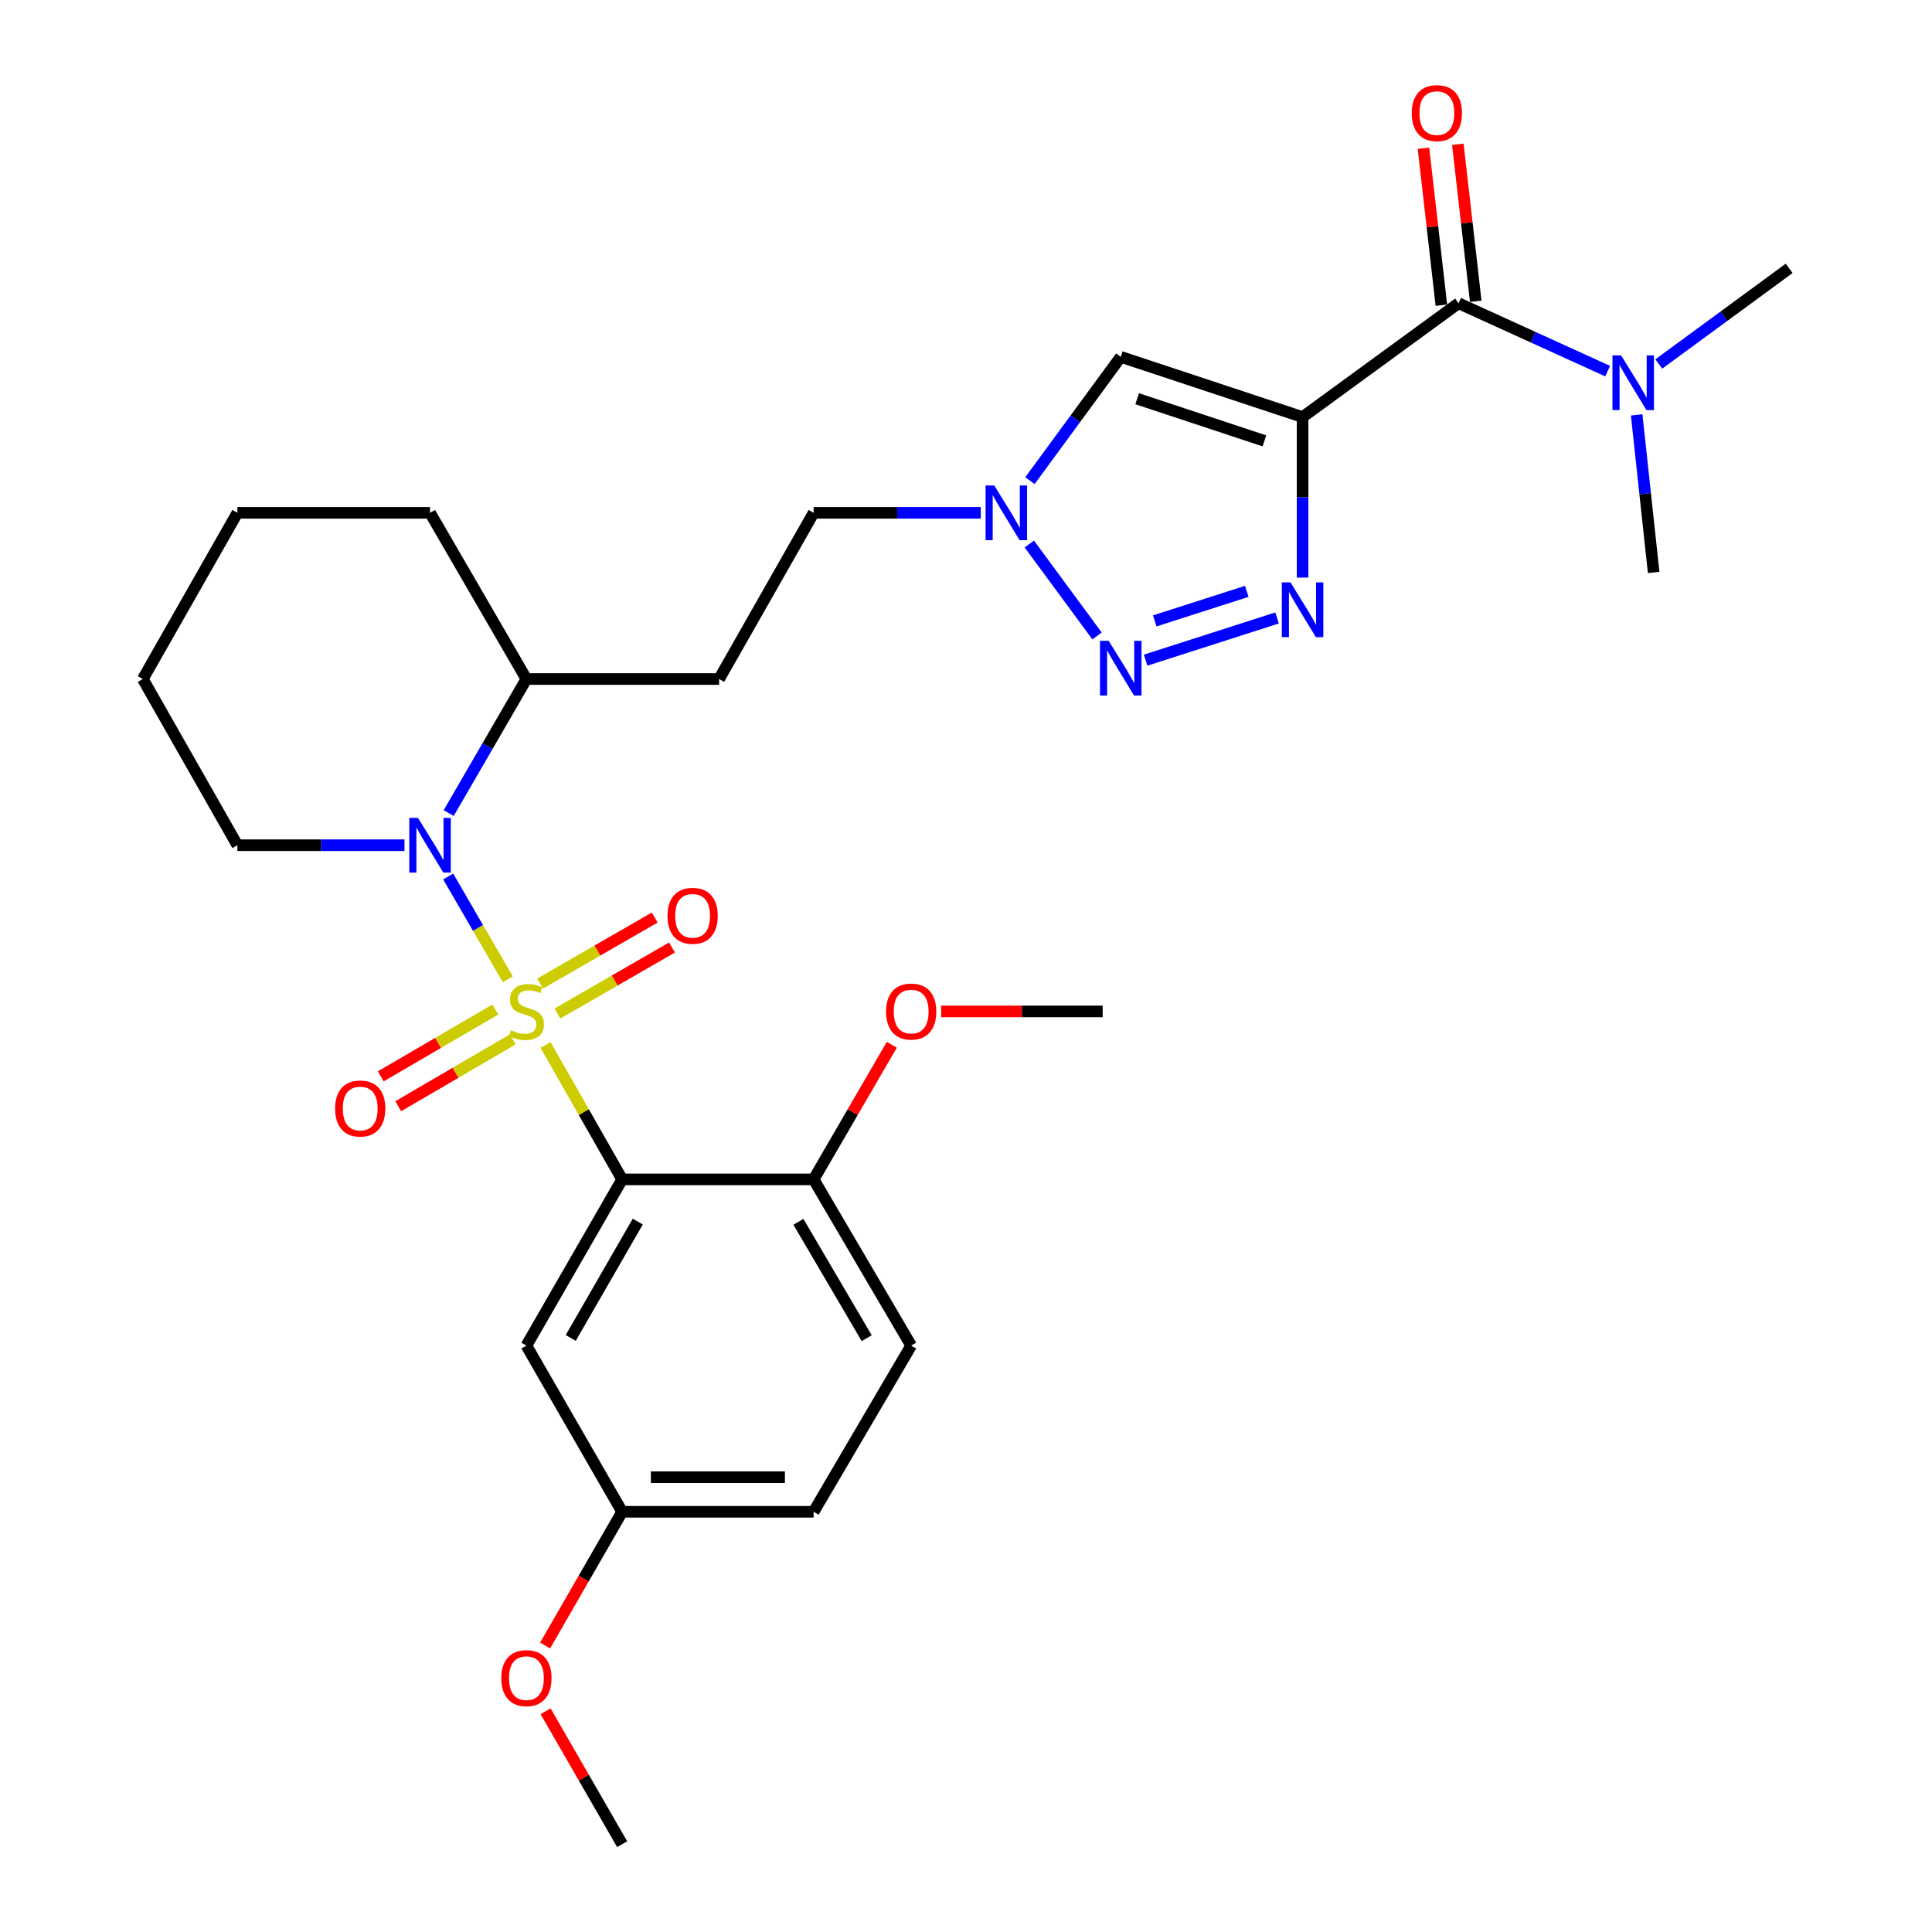 <?xml version='1.0' encoding='iso-8859-1'?>
<svg version='1.1' baseProfile='full'
              xmlns='http://www.w3.org/2000/svg'
                      xmlns:rdkit='http://www.rdkit.org/xml'
                      xmlns:xlink='http://www.w3.org/1999/xlink'
                  xml:space='preserve'
width='1000px' height='1000px' viewBox='0 0 1000 1000'>
<!-- END OF HEADER -->
<rect style='opacity:1.0;fill:#FFFFFF;stroke:none' width='1000' height='1000' x='0' y='0'> </rect>
<path class='bond-1' d='M 282.377,540.889 L 302.202,575.672' style='fill:none;fill-rule:evenodd;stroke:#CCCC00;stroke-width:6px;stroke-linecap:butt;stroke-linejoin:miter;stroke-opacity:1' />
<path class='bond-1' d='M 302.202,575.672 L 322.026,610.455' style='fill:none;fill-rule:evenodd;stroke:#000000;stroke-width:6px;stroke-linecap:butt;stroke-linejoin:miter;stroke-opacity:1' />
<path class='bond-2' d='M 262.842,506.902 L 247.405,480.276' style='fill:none;fill-rule:evenodd;stroke:#CCCC00;stroke-width:6px;stroke-linecap:butt;stroke-linejoin:miter;stroke-opacity:1' />
<path class='bond-2' d='M 247.405,480.276 L 231.968,453.651' style='fill:none;fill-rule:evenodd;stroke:#0000FF;stroke-width:6px;stroke-linecap:butt;stroke-linejoin:miter;stroke-opacity:1' />
<path class='bond-9' d='M 288.501,524.602 L 318.157,507.514' style='fill:none;fill-rule:evenodd;stroke:#CCCC00;stroke-width:6px;stroke-linecap:butt;stroke-linejoin:miter;stroke-opacity:1' />
<path class='bond-9' d='M 318.157,507.514 L 347.814,490.426' style='fill:none;fill-rule:evenodd;stroke:#FF0000;stroke-width:6px;stroke-linecap:butt;stroke-linejoin:miter;stroke-opacity:1' />
<path class='bond-9' d='M 279.562,509.088 L 309.218,492.001' style='fill:none;fill-rule:evenodd;stroke:#CCCC00;stroke-width:6px;stroke-linecap:butt;stroke-linejoin:miter;stroke-opacity:1' />
<path class='bond-9' d='M 309.218,492.001 L 338.874,474.913' style='fill:none;fill-rule:evenodd;stroke:#FF0000;stroke-width:6px;stroke-linecap:butt;stroke-linejoin:miter;stroke-opacity:1' />
<path class='bond-10' d='M 256.39,522.522 L 226.741,539.815' style='fill:none;fill-rule:evenodd;stroke:#CCCC00;stroke-width:6px;stroke-linecap:butt;stroke-linejoin:miter;stroke-opacity:1' />
<path class='bond-10' d='M 226.741,539.815 L 197.092,557.108' style='fill:none;fill-rule:evenodd;stroke:#FF0000;stroke-width:6px;stroke-linecap:butt;stroke-linejoin:miter;stroke-opacity:1' />
<path class='bond-10' d='M 265.411,537.989 L 235.762,555.282' style='fill:none;fill-rule:evenodd;stroke:#CCCC00;stroke-width:6px;stroke-linecap:butt;stroke-linejoin:miter;stroke-opacity:1' />
<path class='bond-10' d='M 235.762,555.282 L 206.112,572.575' style='fill:none;fill-rule:evenodd;stroke:#FF0000;stroke-width:6px;stroke-linecap:butt;stroke-linejoin:miter;stroke-opacity:1' />
<path class='bond-0' d='M 674.214,215.873 L 580.104,184.709' style='fill:none;fill-rule:evenodd;stroke:#000000;stroke-width:6px;stroke-linecap:butt;stroke-linejoin:miter;stroke-opacity:1' />
<path class='bond-0' d='M 654.469,228.196 L 588.592,206.381' style='fill:none;fill-rule:evenodd;stroke:#000000;stroke-width:6px;stroke-linecap:butt;stroke-linejoin:miter;stroke-opacity:1' />
<path class='bond-6' d='M 674.214,215.873 L 754.944,156.956' style='fill:none;fill-rule:evenodd;stroke:#000000;stroke-width:6px;stroke-linecap:butt;stroke-linejoin:miter;stroke-opacity:1' />
<path class='bond-32' d='M 674.214,215.873 L 674.214,257.416' style='fill:none;fill-rule:evenodd;stroke:#000000;stroke-width:6px;stroke-linecap:butt;stroke-linejoin:miter;stroke-opacity:1' />
<path class='bond-32' d='M 674.214,257.416 L 674.214,298.959' style='fill:none;fill-rule:evenodd;stroke:#0000FF;stroke-width:6px;stroke-linecap:butt;stroke-linejoin:miter;stroke-opacity:1' />
<path class='bond-8' d='M 322.026,610.455 L 272.47,696.478' style='fill:none;fill-rule:evenodd;stroke:#000000;stroke-width:6px;stroke-linecap:butt;stroke-linejoin:miter;stroke-opacity:1' />
<path class='bond-8' d='M 330.107,632.296 L 295.418,692.512' style='fill:none;fill-rule:evenodd;stroke:#000000;stroke-width:6px;stroke-linecap:butt;stroke-linejoin:miter;stroke-opacity:1' />
<path class='bond-11' d='M 322.026,610.455 L 421.129,610.455' style='fill:none;fill-rule:evenodd;stroke:#000000;stroke-width:6px;stroke-linecap:butt;stroke-linejoin:miter;stroke-opacity:1' />
<path class='bond-12' d='M 232.246,420.839 L 252.358,386.151' style='fill:none;fill-rule:evenodd;stroke:#0000FF;stroke-width:6px;stroke-linecap:butt;stroke-linejoin:miter;stroke-opacity:1' />
<path class='bond-12' d='M 252.358,386.151 L 272.47,351.462' style='fill:none;fill-rule:evenodd;stroke:#000000;stroke-width:6px;stroke-linecap:butt;stroke-linejoin:miter;stroke-opacity:1' />
<path class='bond-19' d='M 209.362,437.485 L 166.119,437.485' style='fill:none;fill-rule:evenodd;stroke:#0000FF;stroke-width:6px;stroke-linecap:butt;stroke-linejoin:miter;stroke-opacity:1' />
<path class='bond-19' d='M 166.119,437.485 L 122.875,437.485' style='fill:none;fill-rule:evenodd;stroke:#000000;stroke-width:6px;stroke-linecap:butt;stroke-linejoin:miter;stroke-opacity:1' />
<path class='bond-3' d='M 661.003,319.855 L 592.968,341.701' style='fill:none;fill-rule:evenodd;stroke:#0000FF;stroke-width:6px;stroke-linecap:butt;stroke-linejoin:miter;stroke-opacity:1' />
<path class='bond-3' d='M 645.323,306.084 L 597.699,321.377' style='fill:none;fill-rule:evenodd;stroke:#0000FF;stroke-width:6px;stroke-linecap:butt;stroke-linejoin:miter;stroke-opacity:1' />
<path class='bond-4' d='M 567.833,329.176 L 532.769,281.579' style='fill:none;fill-rule:evenodd;stroke:#0000FF;stroke-width:6px;stroke-linecap:butt;stroke-linejoin:miter;stroke-opacity:1' />
<path class='bond-5' d='M 580.104,184.709 L 556.604,216.743' style='fill:none;fill-rule:evenodd;stroke:#000000;stroke-width:6px;stroke-linecap:butt;stroke-linejoin:miter;stroke-opacity:1' />
<path class='bond-5' d='M 556.604,216.743 L 533.103,248.776' style='fill:none;fill-rule:evenodd;stroke:#0000FF;stroke-width:6px;stroke-linecap:butt;stroke-linejoin:miter;stroke-opacity:1' />
<path class='bond-13' d='M 754.944,156.956 L 793.532,174.527' style='fill:none;fill-rule:evenodd;stroke:#000000;stroke-width:6px;stroke-linecap:butt;stroke-linejoin:miter;stroke-opacity:1' />
<path class='bond-13' d='M 793.532,174.527 L 832.12,192.097' style='fill:none;fill-rule:evenodd;stroke:#0000FF;stroke-width:6px;stroke-linecap:butt;stroke-linejoin:miter;stroke-opacity:1' />
<path class='bond-15' d='M 763.839,155.942 L 759.207,115.318' style='fill:none;fill-rule:evenodd;stroke:#000000;stroke-width:6px;stroke-linecap:butt;stroke-linejoin:miter;stroke-opacity:1' />
<path class='bond-15' d='M 759.207,115.318 L 754.575,74.694' style='fill:none;fill-rule:evenodd;stroke:#FF0000;stroke-width:6px;stroke-linecap:butt;stroke-linejoin:miter;stroke-opacity:1' />
<path class='bond-15' d='M 746.05,157.971 L 741.417,117.347' style='fill:none;fill-rule:evenodd;stroke:#000000;stroke-width:6px;stroke-linecap:butt;stroke-linejoin:miter;stroke-opacity:1' />
<path class='bond-15' d='M 741.417,117.347 L 736.785,76.722' style='fill:none;fill-rule:evenodd;stroke:#FF0000;stroke-width:6px;stroke-linecap:butt;stroke-linejoin:miter;stroke-opacity:1' />
<path class='bond-7' d='M 507.645,265.44 L 464.387,265.44' style='fill:none;fill-rule:evenodd;stroke:#0000FF;stroke-width:6px;stroke-linecap:butt;stroke-linejoin:miter;stroke-opacity:1' />
<path class='bond-7' d='M 464.387,265.44 L 421.129,265.44' style='fill:none;fill-rule:evenodd;stroke:#000000;stroke-width:6px;stroke-linecap:butt;stroke-linejoin:miter;stroke-opacity:1' />
<path class='bond-18' d='M 272.47,696.478 L 322.026,782.5' style='fill:none;fill-rule:evenodd;stroke:#000000;stroke-width:6px;stroke-linecap:butt;stroke-linejoin:miter;stroke-opacity:1' />
<path class='bond-17' d='M 421.129,610.455 L 471.621,696.478' style='fill:none;fill-rule:evenodd;stroke:#000000;stroke-width:6px;stroke-linecap:butt;stroke-linejoin:miter;stroke-opacity:1' />
<path class='bond-17' d='M 413.262,632.422 L 448.606,692.638' style='fill:none;fill-rule:evenodd;stroke:#000000;stroke-width:6px;stroke-linecap:butt;stroke-linejoin:miter;stroke-opacity:1' />
<path class='bond-21' d='M 421.129,610.455 L 441.36,575.618' style='fill:none;fill-rule:evenodd;stroke:#000000;stroke-width:6px;stroke-linecap:butt;stroke-linejoin:miter;stroke-opacity:1' />
<path class='bond-21' d='M 441.36,575.618 L 461.59,540.781' style='fill:none;fill-rule:evenodd;stroke:#FF0000;stroke-width:6px;stroke-linecap:butt;stroke-linejoin:miter;stroke-opacity:1' />
<path class='bond-14' d='M 272.47,351.462 L 372.209,351.462' style='fill:none;fill-rule:evenodd;stroke:#000000;stroke-width:6px;stroke-linecap:butt;stroke-linejoin:miter;stroke-opacity:1' />
<path class='bond-25' d='M 272.47,351.462 L 222.595,265.44' style='fill:none;fill-rule:evenodd;stroke:#000000;stroke-width:6px;stroke-linecap:butt;stroke-linejoin:miter;stroke-opacity:1' />
<path class='bond-23' d='M 858.587,188.402 L 892.331,163.647' style='fill:none;fill-rule:evenodd;stroke:#0000FF;stroke-width:6px;stroke-linecap:butt;stroke-linejoin:miter;stroke-opacity:1' />
<path class='bond-23' d='M 892.331,163.647 L 926.074,138.892' style='fill:none;fill-rule:evenodd;stroke:#000000;stroke-width:6px;stroke-linecap:butt;stroke-linejoin:miter;stroke-opacity:1' />
<path class='bond-24' d='M 847.136,214.746 L 851.532,255.521' style='fill:none;fill-rule:evenodd;stroke:#0000FF;stroke-width:6px;stroke-linecap:butt;stroke-linejoin:miter;stroke-opacity:1' />
<path class='bond-24' d='M 851.532,255.521 L 855.927,296.296' style='fill:none;fill-rule:evenodd;stroke:#000000;stroke-width:6px;stroke-linecap:butt;stroke-linejoin:miter;stroke-opacity:1' />
<path class='bond-16' d='M 372.209,351.462 L 421.129,265.44' style='fill:none;fill-rule:evenodd;stroke:#000000;stroke-width:6px;stroke-linecap:butt;stroke-linejoin:miter;stroke-opacity:1' />
<path class='bond-20' d='M 471.621,696.478 L 421.129,782.5' style='fill:none;fill-rule:evenodd;stroke:#000000;stroke-width:6px;stroke-linecap:butt;stroke-linejoin:miter;stroke-opacity:1' />
<path class='bond-22' d='M 322.026,782.5 L 302.088,817.111' style='fill:none;fill-rule:evenodd;stroke:#000000;stroke-width:6px;stroke-linecap:butt;stroke-linejoin:miter;stroke-opacity:1' />
<path class='bond-22' d='M 302.088,817.111 L 282.149,851.721' style='fill:none;fill-rule:evenodd;stroke:#FF0000;stroke-width:6px;stroke-linecap:butt;stroke-linejoin:miter;stroke-opacity:1' />
<path class='bond-31' d='M 322.026,782.5 L 421.129,782.5' style='fill:none;fill-rule:evenodd;stroke:#000000;stroke-width:6px;stroke-linecap:butt;stroke-linejoin:miter;stroke-opacity:1' />
<path class='bond-31' d='M 336.892,764.595 L 406.264,764.595' style='fill:none;fill-rule:evenodd;stroke:#000000;stroke-width:6px;stroke-linecap:butt;stroke-linejoin:miter;stroke-opacity:1' />
<path class='bond-28' d='M 122.875,437.485 L 73.925,351.462' style='fill:none;fill-rule:evenodd;stroke:#000000;stroke-width:6px;stroke-linecap:butt;stroke-linejoin:miter;stroke-opacity:1' />
<path class='bond-26' d='M 487.099,523.507 L 528.921,523.507' style='fill:none;fill-rule:evenodd;stroke:#FF0000;stroke-width:6px;stroke-linecap:butt;stroke-linejoin:miter;stroke-opacity:1' />
<path class='bond-26' d='M 528.921,523.507 L 570.744,523.507' style='fill:none;fill-rule:evenodd;stroke:#000000;stroke-width:6px;stroke-linecap:butt;stroke-linejoin:miter;stroke-opacity:1' />
<path class='bond-27' d='M 282.403,885.765 L 302.214,920.155' style='fill:none;fill-rule:evenodd;stroke:#FF0000;stroke-width:6px;stroke-linecap:butt;stroke-linejoin:miter;stroke-opacity:1' />
<path class='bond-27' d='M 302.214,920.155 L 322.026,954.545' style='fill:none;fill-rule:evenodd;stroke:#000000;stroke-width:6px;stroke-linecap:butt;stroke-linejoin:miter;stroke-opacity:1' />
<path class='bond-30' d='M 222.595,265.44 L 122.875,265.44' style='fill:none;fill-rule:evenodd;stroke:#000000;stroke-width:6px;stroke-linecap:butt;stroke-linejoin:miter;stroke-opacity:1' />
<path class='bond-29' d='M 73.925,351.462 L 122.875,265.44' style='fill:none;fill-rule:evenodd;stroke:#000000;stroke-width:6px;stroke-linecap:butt;stroke-linejoin:miter;stroke-opacity:1' />
<path  class='atom-0' d='M 264.47 533.227
Q 264.79 533.347, 266.11 533.907
Q 267.43 534.467, 268.87 534.827
Q 270.35 535.147, 271.79 535.147
Q 274.47 535.147, 276.03 533.867
Q 277.59 532.547, 277.59 530.267
Q 277.59 528.707, 276.79 527.747
Q 276.03 526.787, 274.83 526.267
Q 273.63 525.747, 271.63 525.147
Q 269.11 524.387, 267.59 523.667
Q 266.11 522.947, 265.03 521.427
Q 263.99 519.907, 263.99 517.347
Q 263.99 513.787, 266.39 511.587
Q 268.83 509.387, 273.63 509.387
Q 276.91 509.387, 280.63 510.947
L 279.71 514.027
Q 276.31 512.627, 273.75 512.627
Q 270.99 512.627, 269.47 513.787
Q 267.95 514.907, 267.99 516.867
Q 267.99 518.387, 268.75 519.307
Q 269.55 520.227, 270.67 520.747
Q 271.83 521.267, 273.75 521.867
Q 276.31 522.667, 277.83 523.467
Q 279.35 524.267, 280.43 525.907
Q 281.55 527.507, 281.55 530.267
Q 281.55 534.187, 278.91 536.307
Q 276.31 538.387, 271.95 538.387
Q 269.43 538.387, 267.51 537.827
Q 265.63 537.307, 263.39 536.387
L 264.47 533.227
' fill='#CCCC00'/>
<path  class='atom-3' d='M 216.335 423.325
L 225.615 438.325
Q 226.535 439.805, 228.015 442.485
Q 229.495 445.165, 229.575 445.325
L 229.575 423.325
L 233.335 423.325
L 233.335 451.645
L 229.455 451.645
L 219.495 435.245
Q 218.335 433.325, 217.095 431.125
Q 215.895 428.925, 215.535 428.245
L 215.535 451.645
L 211.855 451.645
L 211.855 423.325
L 216.335 423.325
' fill='#0000FF'/>
<path  class='atom-4' d='M 667.954 301.453
L 677.234 316.453
Q 678.154 317.933, 679.634 320.613
Q 681.114 323.293, 681.194 323.453
L 681.194 301.453
L 684.954 301.453
L 684.954 329.773
L 681.074 329.773
L 671.114 313.373
Q 669.954 311.453, 668.714 309.253
Q 667.514 307.053, 667.154 306.373
L 667.154 329.773
L 663.474 329.773
L 663.474 301.453
L 667.954 301.453
' fill='#0000FF'/>
<path  class='atom-5' d='M 573.844 331.672
L 583.124 346.672
Q 584.044 348.152, 585.524 350.832
Q 587.004 353.512, 587.084 353.672
L 587.084 331.672
L 590.844 331.672
L 590.844 359.992
L 586.964 359.992
L 577.004 343.592
Q 575.844 341.672, 574.604 339.472
Q 573.404 337.272, 573.044 336.592
L 573.044 359.992
L 569.364 359.992
L 569.364 331.672
L 573.844 331.672
' fill='#0000FF'/>
<path  class='atom-8' d='M 514.619 251.28
L 523.899 266.28
Q 524.819 267.76, 526.299 270.44
Q 527.779 273.12, 527.859 273.28
L 527.859 251.28
L 531.619 251.28
L 531.619 279.6
L 527.739 279.6
L 517.779 263.2
Q 516.619 261.28, 515.379 259.08
Q 514.179 256.88, 513.819 256.2
L 513.819 279.6
L 510.139 279.6
L 510.139 251.28
L 514.619 251.28
' fill='#0000FF'/>
<path  class='atom-10' d='M 345.492 474.021
Q 345.492 467.221, 348.852 463.421
Q 352.212 459.621, 358.492 459.621
Q 364.772 459.621, 368.132 463.421
Q 371.492 467.221, 371.492 474.021
Q 371.492 480.901, 368.092 484.821
Q 364.692 488.701, 358.492 488.701
Q 352.252 488.701, 348.852 484.821
Q 345.492 480.941, 345.492 474.021
M 358.492 485.501
Q 362.812 485.501, 365.132 482.621
Q 367.492 479.701, 367.492 474.021
Q 367.492 468.461, 365.132 465.661
Q 362.812 462.821, 358.492 462.821
Q 354.172 462.821, 351.812 465.621
Q 349.492 468.421, 349.492 474.021
Q 349.492 479.741, 351.812 482.621
Q 354.172 485.501, 358.492 485.501
' fill='#FF0000'/>
<path  class='atom-11' d='M 173.447 573.761
Q 173.447 566.961, 176.807 563.161
Q 180.167 559.361, 186.447 559.361
Q 192.727 559.361, 196.087 563.161
Q 199.447 566.961, 199.447 573.761
Q 199.447 580.641, 196.047 584.561
Q 192.647 588.441, 186.447 588.441
Q 180.207 588.441, 176.807 584.561
Q 173.447 580.681, 173.447 573.761
M 186.447 585.241
Q 190.767 585.241, 193.087 582.361
Q 195.447 579.441, 195.447 573.761
Q 195.447 568.201, 193.087 565.401
Q 190.767 562.561, 186.447 562.561
Q 182.127 562.561, 179.767 565.361
Q 177.447 568.161, 177.447 573.761
Q 177.447 579.481, 179.767 582.361
Q 182.127 585.241, 186.447 585.241
' fill='#FF0000'/>
<path  class='atom-14' d='M 839.084 183.958
L 848.364 198.958
Q 849.284 200.438, 850.764 203.118
Q 852.244 205.798, 852.324 205.958
L 852.324 183.958
L 856.084 183.958
L 856.084 212.278
L 852.204 212.278
L 842.244 195.878
Q 841.084 193.958, 839.844 191.758
Q 838.644 189.558, 838.284 188.878
L 838.284 212.278
L 834.604 212.278
L 834.604 183.958
L 839.084 183.958
' fill='#0000FF'/>
<path  class='atom-16' d='M 730.714 58.55
Q 730.714 51.75, 734.074 47.95
Q 737.434 44.15, 743.714 44.15
Q 749.994 44.15, 753.354 47.95
Q 756.714 51.75, 756.714 58.55
Q 756.714 65.43, 753.314 69.35
Q 749.914 73.23, 743.714 73.23
Q 737.474 73.23, 734.074 69.35
Q 730.714 65.47, 730.714 58.55
M 743.714 70.03
Q 748.034 70.03, 750.354 67.15
Q 752.714 64.23, 752.714 58.55
Q 752.714 52.99, 750.354 50.19
Q 748.034 47.35, 743.714 47.35
Q 739.394 47.35, 737.034 50.15
Q 734.714 52.95, 734.714 58.55
Q 734.714 64.27, 737.034 67.15
Q 739.394 70.03, 743.714 70.03
' fill='#FF0000'/>
<path  class='atom-22' d='M 458.621 523.587
Q 458.621 516.787, 461.981 512.987
Q 465.341 509.187, 471.621 509.187
Q 477.901 509.187, 481.261 512.987
Q 484.621 516.787, 484.621 523.587
Q 484.621 530.467, 481.221 534.387
Q 477.821 538.267, 471.621 538.267
Q 465.381 538.267, 461.981 534.387
Q 458.621 530.507, 458.621 523.587
M 471.621 535.067
Q 475.941 535.067, 478.261 532.187
Q 480.621 529.267, 480.621 523.587
Q 480.621 518.027, 478.261 515.227
Q 475.941 512.387, 471.621 512.387
Q 467.301 512.387, 464.941 515.187
Q 462.621 517.987, 462.621 523.587
Q 462.621 529.307, 464.941 532.187
Q 467.301 535.067, 471.621 535.067
' fill='#FF0000'/>
<path  class='atom-23' d='M 259.47 868.603
Q 259.47 861.803, 262.83 858.003
Q 266.19 854.203, 272.47 854.203
Q 278.75 854.203, 282.11 858.003
Q 285.47 861.803, 285.47 868.603
Q 285.47 875.483, 282.07 879.403
Q 278.67 883.283, 272.47 883.283
Q 266.23 883.283, 262.83 879.403
Q 259.47 875.523, 259.47 868.603
M 272.47 880.083
Q 276.79 880.083, 279.11 877.203
Q 281.47 874.283, 281.47 868.603
Q 281.47 863.043, 279.11 860.243
Q 276.79 857.403, 272.47 857.403
Q 268.15 857.403, 265.79 860.203
Q 263.47 863.003, 263.47 868.603
Q 263.47 874.323, 265.79 877.203
Q 268.15 880.083, 272.47 880.083
' fill='#FF0000'/>
</svg>

